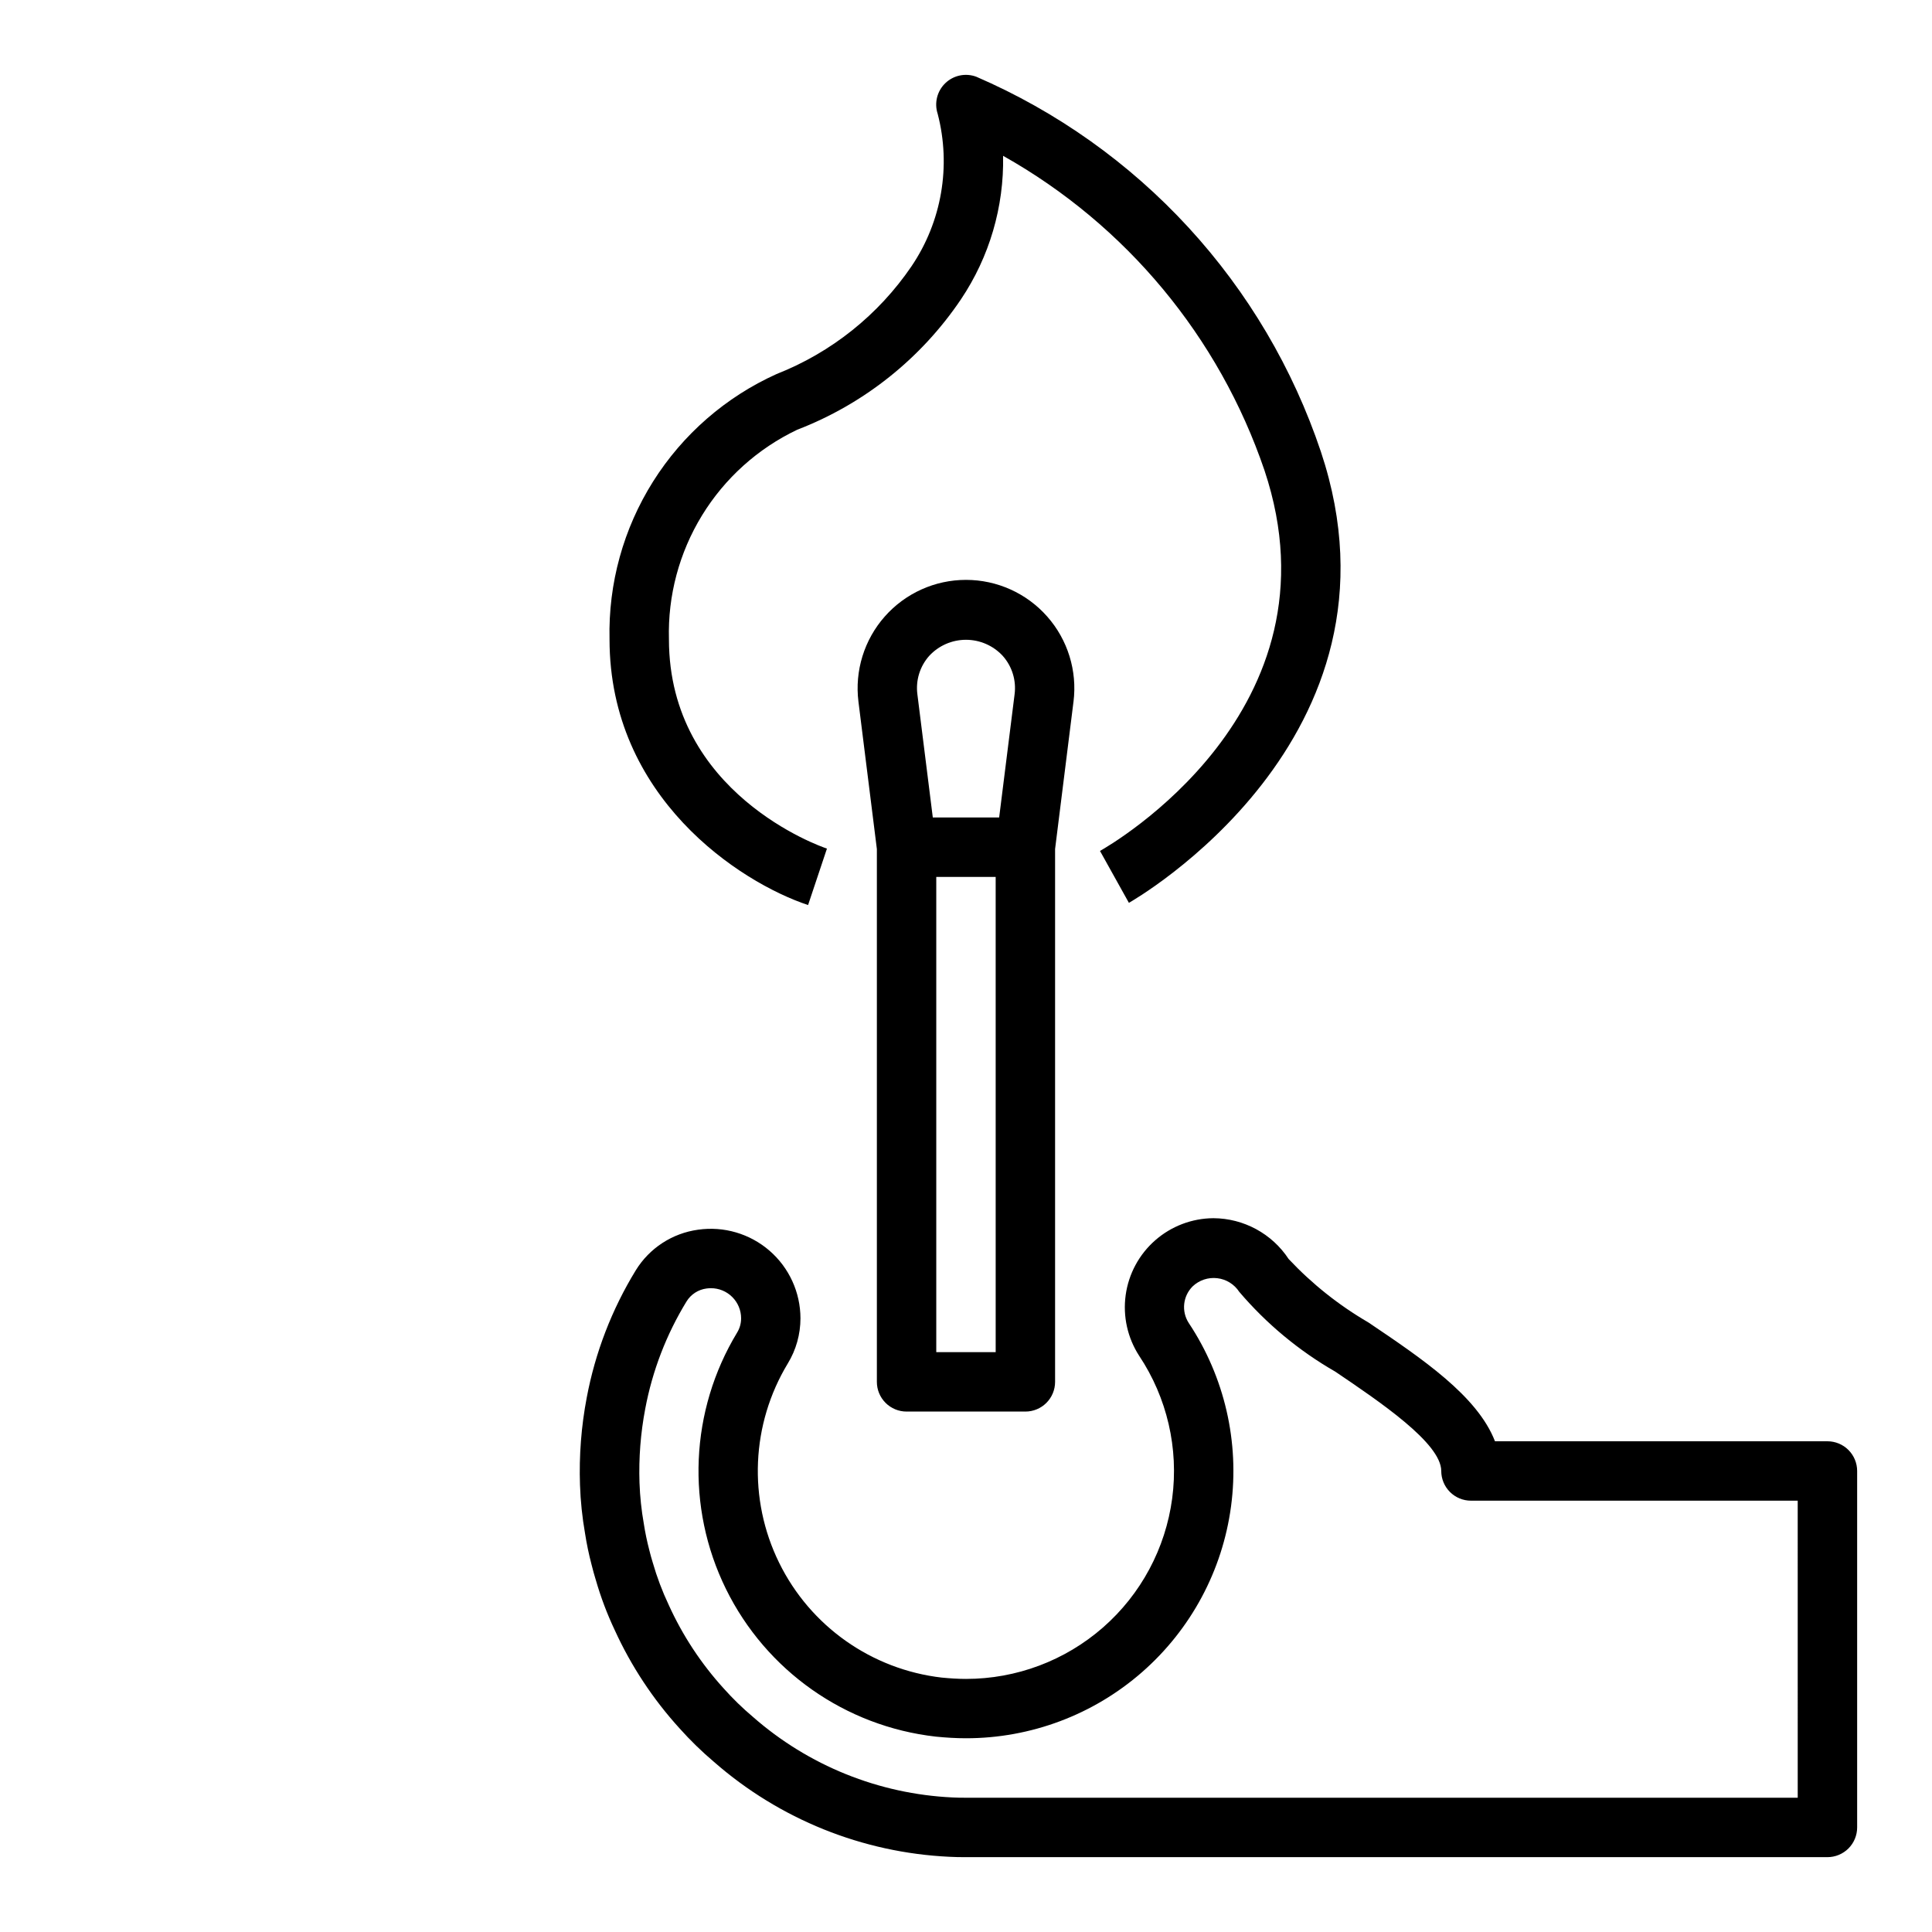 <?xml version="1.0" encoding="UTF-8"?>
<!-- Uploaded to: ICON Repo, www.svgrepo.com, Generator: ICON Repo Mixer Tools -->
<svg fill="#000000" width="800px" height="800px" version="1.1" viewBox="144 144 512 512" xmlns="http://www.w3.org/2000/svg">
 <g>
  <path d="m384.25 518.08h31.488c2.09 0 4.09-0.828 5.566-2.305 1.477-1.477 2.305-3.481 2.305-5.566v-141.21l4.879-39.055h0.004c1.016-8.172-1.52-16.387-6.973-22.559-5.449-6.176-13.289-9.711-21.523-9.711-8.238 0-16.074 3.535-21.527 9.711-5.449 6.172-7.988 14.387-6.973 22.559l4.883 39.055v141.21c0 2.086 0.828 4.09 2.305 5.566 1.477 1.477 3.481 2.305 5.566 2.305zm23.617-15.742h-15.746v-125.95h15.742zm-17.602-184.54c2.512-2.711 6.035-4.246 9.73-4.246 3.691 0 7.219 1.535 9.727 4.246 2.492 2.785 3.644 6.523 3.152 10.23l-4.086 32.605h-17.586l-4.086-32.645c-0.48-3.691 0.668-7.414 3.148-10.191z"/>
  <path d="m358.15 383.84 5-14.957c-1.727-0.543-41.875-14.648-41.875-55.48-0.32-11.551 2.723-22.941 8.754-32.797s14.793-17.746 25.223-22.715c17.68-6.801 32.84-18.875 43.422-34.582 7.531-11.227 11.426-24.5 11.156-38.016 32.57 18.309 57.238 47.992 69.273 83.363 21.254 63.668-40.934 99.359-43.594 100.85l7.66 13.754c0.789-0.426 76.266-43.414 50.875-119.57-7.394-22.043-19.344-42.285-35.078-59.402-15.734-17.117-34.895-30.73-56.238-39.953-2.832-1.055-6.023-0.395-8.203 1.699-2.184 2.094-2.973 5.254-2.031 8.125 3.609 13.844 1.078 28.57-6.941 40.418-8.777 12.887-21.23 22.836-35.742 28.543-13.469 6.07-24.852 15.973-32.727 28.473s-11.895 27.047-11.551 41.816c0 41.848 34.414 64.379 52.617 70.438z"/>
  <path d="m628.29 525.95h-88.105c-4.652-12.012-19.301-21.883-33.543-31.488-7.824-4.551-14.941-10.215-21.137-16.812-4.414-6.711-11.895-10.773-19.93-10.816-5.68 0.031-11.152 2.109-15.422 5.848-4.273 3.738-7.055 8.891-7.836 14.516-0.781 5.621 0.488 11.336 3.574 16.102 7.402 11.121 10.512 24.551 8.75 37.793-1.762 13.242-8.273 25.395-18.324 34.195-10.055 8.797-22.957 13.645-36.316 13.641-2.109 0-4.289-0.141-6.375-0.348l-0.004 0.004c-18.633-2.148-34.895-13.625-43.156-30.465-8.266-16.836-7.398-36.723 2.301-52.773 2.203-3.609 3.363-7.758 3.363-11.984-0.012-6.879-3.004-13.418-8.207-17.922s-12.102-6.531-18.914-5.559c-6.848 0.934-12.914 4.887-16.531 10.777-6.34 10.359-10.742 21.785-12.988 33.723-1.453 7.621-2.051 15.383-1.785 23.137 0.145 4.305 0.594 8.594 1.336 12.84 0.434 2.785 1.008 5.551 1.727 8.281 0.355 1.41 0.707 2.723 1.117 4.031v-0.004c1.312 4.566 2.992 9.02 5.019 13.312 4.348 9.527 10.148 18.32 17.195 26.066 2.832 3.172 5.883 6.141 9.129 8.887 17.352 15.195 39.348 24.059 62.387 25.137 1.418 0.086 2.844 0.094 4.258 0.094h228.42c2.086 0 4.09-0.832 5.566-2.305 1.473-1.477 2.305-3.481 2.305-5.566v-94.465c0-2.09-0.832-4.09-2.305-5.566-1.477-1.477-3.481-2.309-5.566-2.309zm-7.875 94.465h-220.5c-1.109 0-2.203 0-3.465-0.07h0.004c-19.566-0.91-38.238-8.449-52.949-21.379-2.731-2.305-5.297-4.797-7.676-7.465-6-6.586-10.934-14.074-14.617-22.191-1.707-3.617-3.121-7.371-4.227-11.215-0.348-1.117-0.629-2.148-0.922-3.328v-0.004c-0.602-2.301-1.086-4.633-1.449-6.981-0.633-3.582-1.012-7.199-1.141-10.832-0.219-6.57 0.289-13.145 1.52-19.602 1.891-10.074 5.602-19.715 10.949-28.457 1.16-1.883 3.102-3.141 5.293-3.426 0.375-0.051 0.758-0.074 1.141-0.078 2.121-0.012 4.164 0.824 5.668 2.32 1.508 1.496 2.356 3.531 2.359 5.652 0.004 1.344-0.367 2.66-1.07 3.805-12.492 20.66-13.605 46.262-2.949 67.93 10.656 21.664 31.613 36.414 55.605 39.129 2.699 0.27 5.391 0.434 8.004 0.434h0.004c17.168 0.004 33.754-6.223 46.672-17.531 12.922-11.305 21.297-26.914 23.57-43.93 2.277-17.02-1.707-34.281-11.203-48.582-1.996-3.074-1.566-7.129 1.031-9.715 1.742-1.652 4.129-2.445 6.516-2.164 2.387 0.281 4.523 1.605 5.836 3.621 7.203 8.461 15.812 15.613 25.449 21.145 11.832 8.012 28.078 18.961 28.078 26.324 0 2.086 0.832 4.09 2.309 5.566 1.477 1.477 3.477 2.305 5.566 2.305h86.59z"/>
 </g>
</svg>